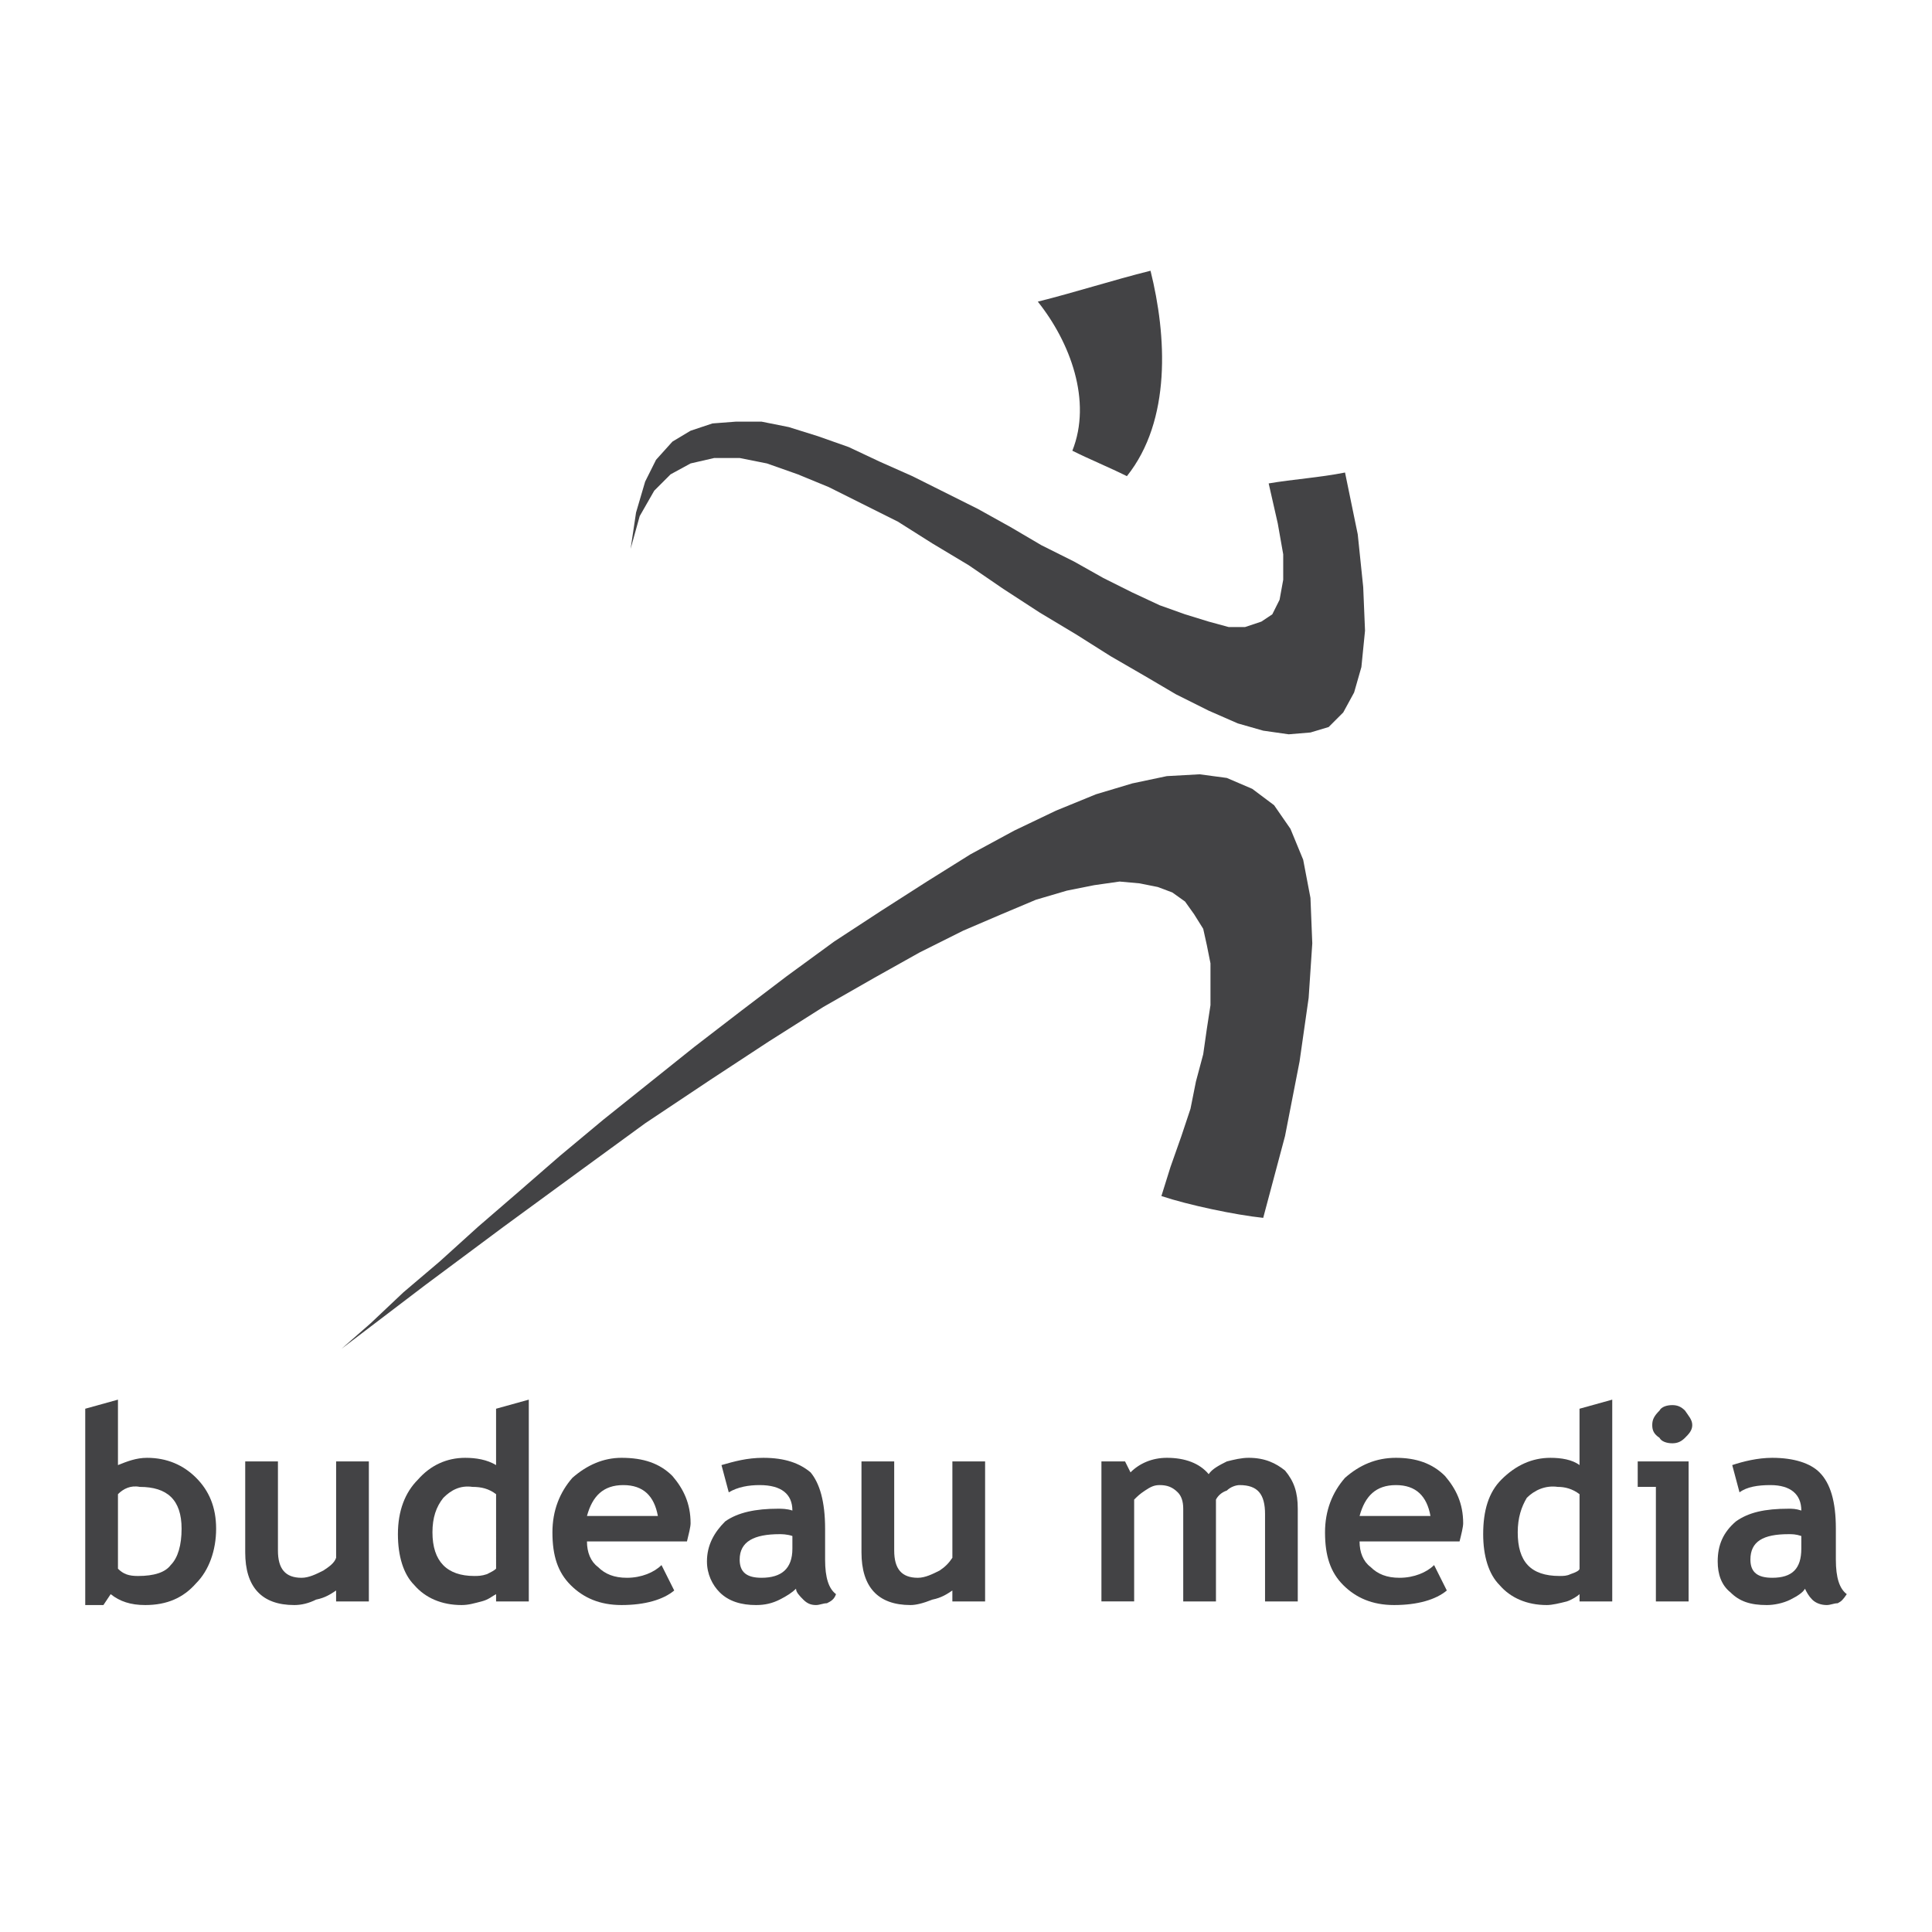 <?xml version="1.0" encoding="utf-8"?>
<!-- Generator: Adobe Illustrator 13.0.0, SVG Export Plug-In . SVG Version: 6.00 Build 14948)  -->
<!DOCTYPE svg PUBLIC "-//W3C//DTD SVG 1.0//EN" "http://www.w3.org/TR/2001/REC-SVG-20010904/DTD/svg10.dtd">
<svg version="1.0" id="Layer_1" xmlns="http://www.w3.org/2000/svg" xmlns:xlink="http://www.w3.org/1999/xlink" x="0px" y="0px"
	 width="192.756px" height="192.756px" viewBox="0 0 192.756 192.756" enable-background="new 0 0 192.756 192.756"
	 xml:space="preserve">
<g>
	<polygon fill-rule="evenodd" clip-rule="evenodd" fill="#FFFFFF" points="0,0 192.756,0 192.756,192.756 0,192.756 0,0 	"/>
	<path fill-rule="evenodd" clip-rule="evenodd" fill="#434345" d="M34.077,134.564l8.343-6.348l7.799-5.805l7.436-5.441l6.711-4.896
		l6.529-4.354l5.804-3.809l5.441-3.445l5.078-2.902l4.534-2.539l4.353-2.176l3.809-1.632l3.446-1.451l3.083-0.907l2.72-0.544
		l2.54-0.363l1.995,0.181l1.813,0.363l1.451,0.544l1.27,0.907l0.906,1.27l0.907,1.451l0.362,1.633l0.363,1.813v1.996v2.176
		l-0.363,2.357l-0.362,2.539l-0.726,2.721l-0.544,2.721l-0.907,2.721l-1.088,3.084l-0.907,2.902
		c2.689,0.895,7.345,1.879,10.157,2.176l2.177-8.162l1.45-7.436l0.907-6.348l0.363-5.442l-0.182-4.534l-0.726-3.809l-1.27-3.083
		l-1.633-2.358l-2.177-1.632l-2.539-1.088l-2.72-0.363l-3.265,0.182l-3.446,0.726l-3.628,1.088l-3.99,1.632l-4.171,1.995
		l-4.353,2.358l-4.353,2.721l-4.534,2.902l-4.716,3.083l-4.716,3.446l-4.534,3.447l-4.715,3.627l-4.534,3.627l-4.534,3.627
		l-4.353,3.629l-4.171,3.627l-3.991,3.445l-3.809,3.447l-3.627,3.082l-3.265,3.084L34.077,134.564L34.077,134.564z"/>
	<path fill-rule="evenodd" clip-rule="evenodd" fill="#434345" d="M62.915,54.761l0.544-3.627l0.907-3.083l1.088-2.177l1.633-1.813
		l1.813-1.088l2.176-0.726l2.358-0.181h2.54l2.72,0.544l2.902,0.907l3.083,1.088l3.083,1.451l3.265,1.451l3.265,1.632l3.265,1.632
		l3.264,1.814l3.084,1.813l3.265,1.632l2.901,1.632l2.902,1.451l2.721,1.27l2.539,0.907l2.357,0.726l1.995,0.544h1.633l1.632-0.544
		l1.088-0.726l0.726-1.451l0.363-1.995v-2.54l-0.544-3.083l-0.907-3.99c2.372-0.408,5.115-0.588,7.618-1.088l1.269,6.167l0.545,5.26
		l0.181,4.353l-0.362,3.627l-0.726,2.539l-1.088,1.995l-1.451,1.451l-1.813,0.544l-2.177,0.182l-2.539-0.363l-2.539-0.725
		l-2.902-1.27l-3.265-1.632l-3.083-1.814l-3.446-1.995l-3.446-2.176l-3.627-2.176l-3.627-2.358l-3.446-2.358l-3.628-2.176
		l-3.446-2.177l-3.627-1.813l-3.265-1.632l-3.083-1.27l-3.083-1.088l-2.721-0.544h-2.539L68.9,46.237l-1.995,1.088l-1.632,1.632
		l-1.451,2.539L62.915,54.761L62.915,54.761z"/>
	<path fill-rule="evenodd" clip-rule="evenodd" fill="#434345" d="M103.542,30.095c3.798-0.949,7.419-2.127,11.245-3.083
		c1.619,6.48,2.092,14.932-2.357,20.495c-1.799-0.899-3.626-1.632-5.441-2.539C108.971,40.01,106.771,34.131,103.542,30.095
		L103.542,30.095z"/>
	<path fill-rule="evenodd" clip-rule="evenodd" fill="#434345" d="M11.043,159.049l-0.726,1.088H8.504v-19.588l3.265-0.906v6.529
		c0.907-0.363,1.813-0.725,2.902-0.725c1.996,0,3.627,0.725,4.897,1.994c1.27,1.27,1.995,2.902,1.995,5.078
		c0,2.178-0.725,4.172-1.995,5.441c-1.27,1.451-2.901,2.176-5.078,2.176C13.038,160.137,11.95,159.775,11.043,159.049
		L11.043,159.049L11.043,159.049z M11.769,149.074v7.436c0.544,0.545,1.088,0.727,1.995,0.727c1.632,0,2.721-0.363,3.265-1.088
		c0.726-0.727,1.088-1.996,1.088-3.629c0-2.902-1.451-4.172-4.171-4.172C13.038,148.168,12.313,148.529,11.769,149.074
		L11.769,149.074L11.769,149.074z"/>
	<path fill-rule="evenodd" clip-rule="evenodd" fill="#434345" d="M33.533,159.775v-1.09c-0.544,0.363-1.088,0.727-1.995,0.908
		c-0.726,0.363-1.451,0.543-2.176,0.543c-3.265,0-4.897-1.812-4.897-5.26v-9.068h3.265v8.889c0,1.812,0.726,2.719,2.358,2.719
		c0.726,0,1.451-0.361,2.177-0.725c0.544-0.363,1.088-0.725,1.27-1.27v-9.613h3.265v13.967H33.533L33.533,159.775z"/>
	<path fill-rule="evenodd" clip-rule="evenodd" fill="#434345" d="M49.494,159.775v-0.727c-0.363,0.182-0.726,0.545-1.451,0.727
		c-0.726,0.182-1.27,0.361-1.995,0.361c-1.995,0-3.627-0.725-4.716-1.994c-1.088-1.088-1.632-2.902-1.632-5.078
		c0-2.357,0.726-4.172,1.995-5.441c1.27-1.451,2.902-2.176,4.715-2.176c1.088,0,2.177,0.18,3.083,0.725v-5.623l3.265-0.906v20.133
		H49.494L49.494,159.775z M49.494,149.074c-0.726-0.545-1.451-0.727-2.358-0.727c-1.27-0.18-2.176,0.363-2.902,1.09
		c-0.726,0.906-1.088,1.994-1.088,3.445c0,2.902,1.451,4.354,4.172,4.354c0.362,0,0.726,0,1.27-0.182
		c0.363-0.182,0.726-0.363,0.907-0.545V149.074L49.494,149.074z"/>
	<path fill-rule="evenodd" clip-rule="evenodd" fill="#434345" d="M68.538,153.789h-9.976c0,1.088,0.363,1.996,1.088,2.539
		c0.726,0.727,1.632,1.088,2.902,1.088c1.451,0,2.721-0.543,3.446-1.268l1.27,2.537c-1.088,0.908-2.902,1.451-5.26,1.451
		c-2.176,0-3.809-0.725-5.078-1.994c-1.27-1.27-1.814-2.902-1.814-5.26c0-2.176,0.726-3.99,1.995-5.441
		c1.451-1.27,3.083-1.994,4.897-1.994c2.176,0,3.809,0.543,5.079,1.812c1.088,1.27,1.813,2.721,1.813,4.717
		C68.9,152.338,68.719,153.064,68.538,153.789L68.538,153.789L68.538,153.789z M58.562,151.25h7.074
		c-0.363-1.994-1.451-3.082-3.446-3.082C60.195,148.168,59.106,149.256,58.562,151.25L58.562,151.25L58.562,151.25z"/>
	<path fill-rule="evenodd" clip-rule="evenodd" fill="#434345" d="M79.42,158.506c-0.363,0.361-0.907,0.725-1.632,1.088
		c-0.726,0.363-1.451,0.543-2.358,0.543c-1.451,0-2.72-0.361-3.627-1.27c-0.726-0.725-1.27-1.812-1.27-3.082
		c0-1.633,0.726-2.902,1.814-3.99c1.27-0.908,3.083-1.27,5.259-1.27c0.363,0,0.907,0,1.451,0.182c0-1.633-1.088-2.539-3.265-2.539
		c-1.088,0-2.176,0.18-3.083,0.725l-0.726-2.721c1.27-0.363,2.54-0.725,4.172-0.725c2.176,0,3.627,0.543,4.715,1.451
		c0.907,1.088,1.451,2.9,1.451,5.621v3.084c0,1.812,0.363,2.902,1.088,3.445c-0.182,0.545-0.544,0.727-0.907,0.908
		c-0.363,0-0.726,0.18-1.088,0.18c-0.544,0-0.907-0.18-1.27-0.543C79.783,159.23,79.42,158.867,79.42,158.506L79.42,158.506
		L79.42,158.506z M79.057,153.246c-0.544-0.182-1.088-0.182-1.27-0.182c-2.54,0-3.99,0.725-3.99,2.539
		c0,1.27,0.726,1.812,2.177,1.812c1.995,0,3.083-0.906,3.083-2.9V153.246L79.057,153.246z"/>
	<path fill-rule="evenodd" clip-rule="evenodd" fill="#434345" d="M95.018,159.775v-1.09c-0.544,0.363-1.088,0.727-1.995,0.908
		c-0.907,0.363-1.632,0.543-2.176,0.543c-3.265,0-4.897-1.812-4.897-5.26v-9.068h3.265v8.889c0,1.812,0.726,2.719,2.358,2.719
		c0.726,0,1.451-0.361,2.176-0.725c0.544-0.363,0.907-0.725,1.27-1.27v-9.613h3.265v13.967H95.018L95.018,159.775z"/>
	<path fill-rule="evenodd" clip-rule="evenodd" fill="#434345" d="M126.214,159.775v-8.707c0-1.994-0.726-2.9-2.54-2.9
		c-0.362,0-0.906,0.18-1.27,0.543c-0.544,0.182-0.906,0.545-1.088,0.906v10.158h-3.265v-9.25c0-0.727-0.182-1.27-0.544-1.633
		c-0.544-0.545-1.088-0.725-1.813-0.725c-0.545,0-0.907,0.18-1.451,0.543s-0.726,0.545-1.088,0.906v10.158h-3.265v-13.967h2.357
		l0.544,1.09c0.907-0.908,2.177-1.451,3.628-1.451c1.813,0,3.265,0.543,4.171,1.631c0.363-0.543,1.089-0.906,1.813-1.27
		c0.726-0.182,1.451-0.361,2.177-0.361c1.633,0,2.721,0.543,3.628,1.27c0.906,1.088,1.27,2.176,1.27,3.809v9.25H126.214
		L126.214,159.775z"/>
	<path fill-rule="evenodd" clip-rule="evenodd" fill="#434345" d="M145.62,153.789h-9.976c0,1.088,0.363,1.996,1.088,2.539
		c0.727,0.727,1.633,1.088,2.902,1.088c1.451,0,2.721-0.543,3.446-1.268l1.27,2.537c-1.089,0.908-2.902,1.451-5.26,1.451
		c-2.177,0-3.809-0.725-5.078-1.994s-1.814-2.902-1.814-5.26c0-2.176,0.726-3.99,1.996-5.441c1.45-1.27,3.083-1.994,5.078-1.994
		s3.627,0.543,4.896,1.812c1.088,1.27,1.813,2.721,1.813,4.717C145.982,152.338,145.802,153.064,145.62,153.789L145.62,153.789
		L145.62,153.789z M135.645,151.25h7.073c-0.362-1.994-1.45-3.082-3.445-3.082S136.188,149.256,135.645,151.25L135.645,151.25
		L135.645,151.25z"/>
	<path fill-rule="evenodd" clip-rule="evenodd" fill="#434345" d="M157.591,159.775v-0.727c-0.182,0.182-0.726,0.545-1.27,0.727
		c-0.726,0.182-1.451,0.361-1.995,0.361c-1.995,0-3.628-0.725-4.716-1.994c-1.088-1.088-1.633-2.902-1.633-5.078
		c0-2.357,0.545-4.172,1.814-5.441c1.45-1.451,3.083-2.176,4.896-2.176c1.089,0,2.177,0.18,2.902,0.725v-5.623l3.265-0.906v20.133
		H157.591L157.591,159.775z M157.591,149.074c-0.726-0.545-1.451-0.727-2.177-0.727c-1.27-0.18-2.357,0.363-3.083,1.09
		c-0.544,0.906-0.907,1.994-0.907,3.445c0,2.902,1.27,4.354,4.172,4.354c0.362,0,0.726,0,1.088-0.182
		c0.544-0.182,0.907-0.363,0.907-0.545V149.074L157.591,149.074z"/>
	<path fill-rule="evenodd" clip-rule="evenodd" fill="#434345" d="M166.841,140.188c0.544,0,0.906,0.18,1.27,0.543
		c0.362,0.545,0.726,0.908,0.726,1.451c0,0.545-0.363,0.906-0.726,1.27c-0.363,0.363-0.726,0.545-1.27,0.545
		c-0.545,0-1.089-0.182-1.27-0.545c-0.545-0.363-0.726-0.725-0.726-1.27c0-0.543,0.181-0.906,0.726-1.451
		C165.752,140.367,166.296,140.188,166.841,140.188L166.841,140.188L166.841,140.188z M165.208,159.775v-11.428h-1.813v-2.539h5.078
		v13.967H165.208L165.208,159.775z"/>
	<path fill-rule="evenodd" clip-rule="evenodd" fill="#434345" d="M180.08,158.506c-0.181,0.361-0.726,0.725-1.45,1.088
		c-0.726,0.363-1.633,0.543-2.358,0.543c-1.632,0-2.721-0.361-3.627-1.27c-0.907-0.725-1.27-1.812-1.27-3.082
		c0-1.633,0.544-2.902,1.813-3.99c1.27-0.908,2.901-1.27,5.26-1.27c0.362,0,0.726,0,1.27,0.182c0-1.633-1.088-2.539-3.083-2.539
		c-1.27,0-2.358,0.18-3.084,0.725l-0.726-2.721c1.089-0.363,2.54-0.725,3.991-0.725c2.176,0,3.809,0.543,4.715,1.451
		c1.088,1.088,1.633,2.9,1.633,5.621v3.084c0,1.812,0.362,2.902,1.088,3.445c-0.362,0.545-0.544,0.727-0.906,0.908
		c-0.363,0-0.727,0.18-1.089,0.18c-0.544,0-1.088-0.18-1.451-0.543C180.443,159.23,180.262,158.867,180.08,158.506L180.08,158.506
		L180.08,158.506z M179.718,153.246c-0.544-0.182-0.907-0.182-1.27-0.182c-2.539,0-3.809,0.725-3.809,2.539
		c0,1.27,0.726,1.812,2.177,1.812c1.994,0,2.901-0.906,2.901-2.9V153.246L179.718,153.246z"/>
</g>
</svg>
